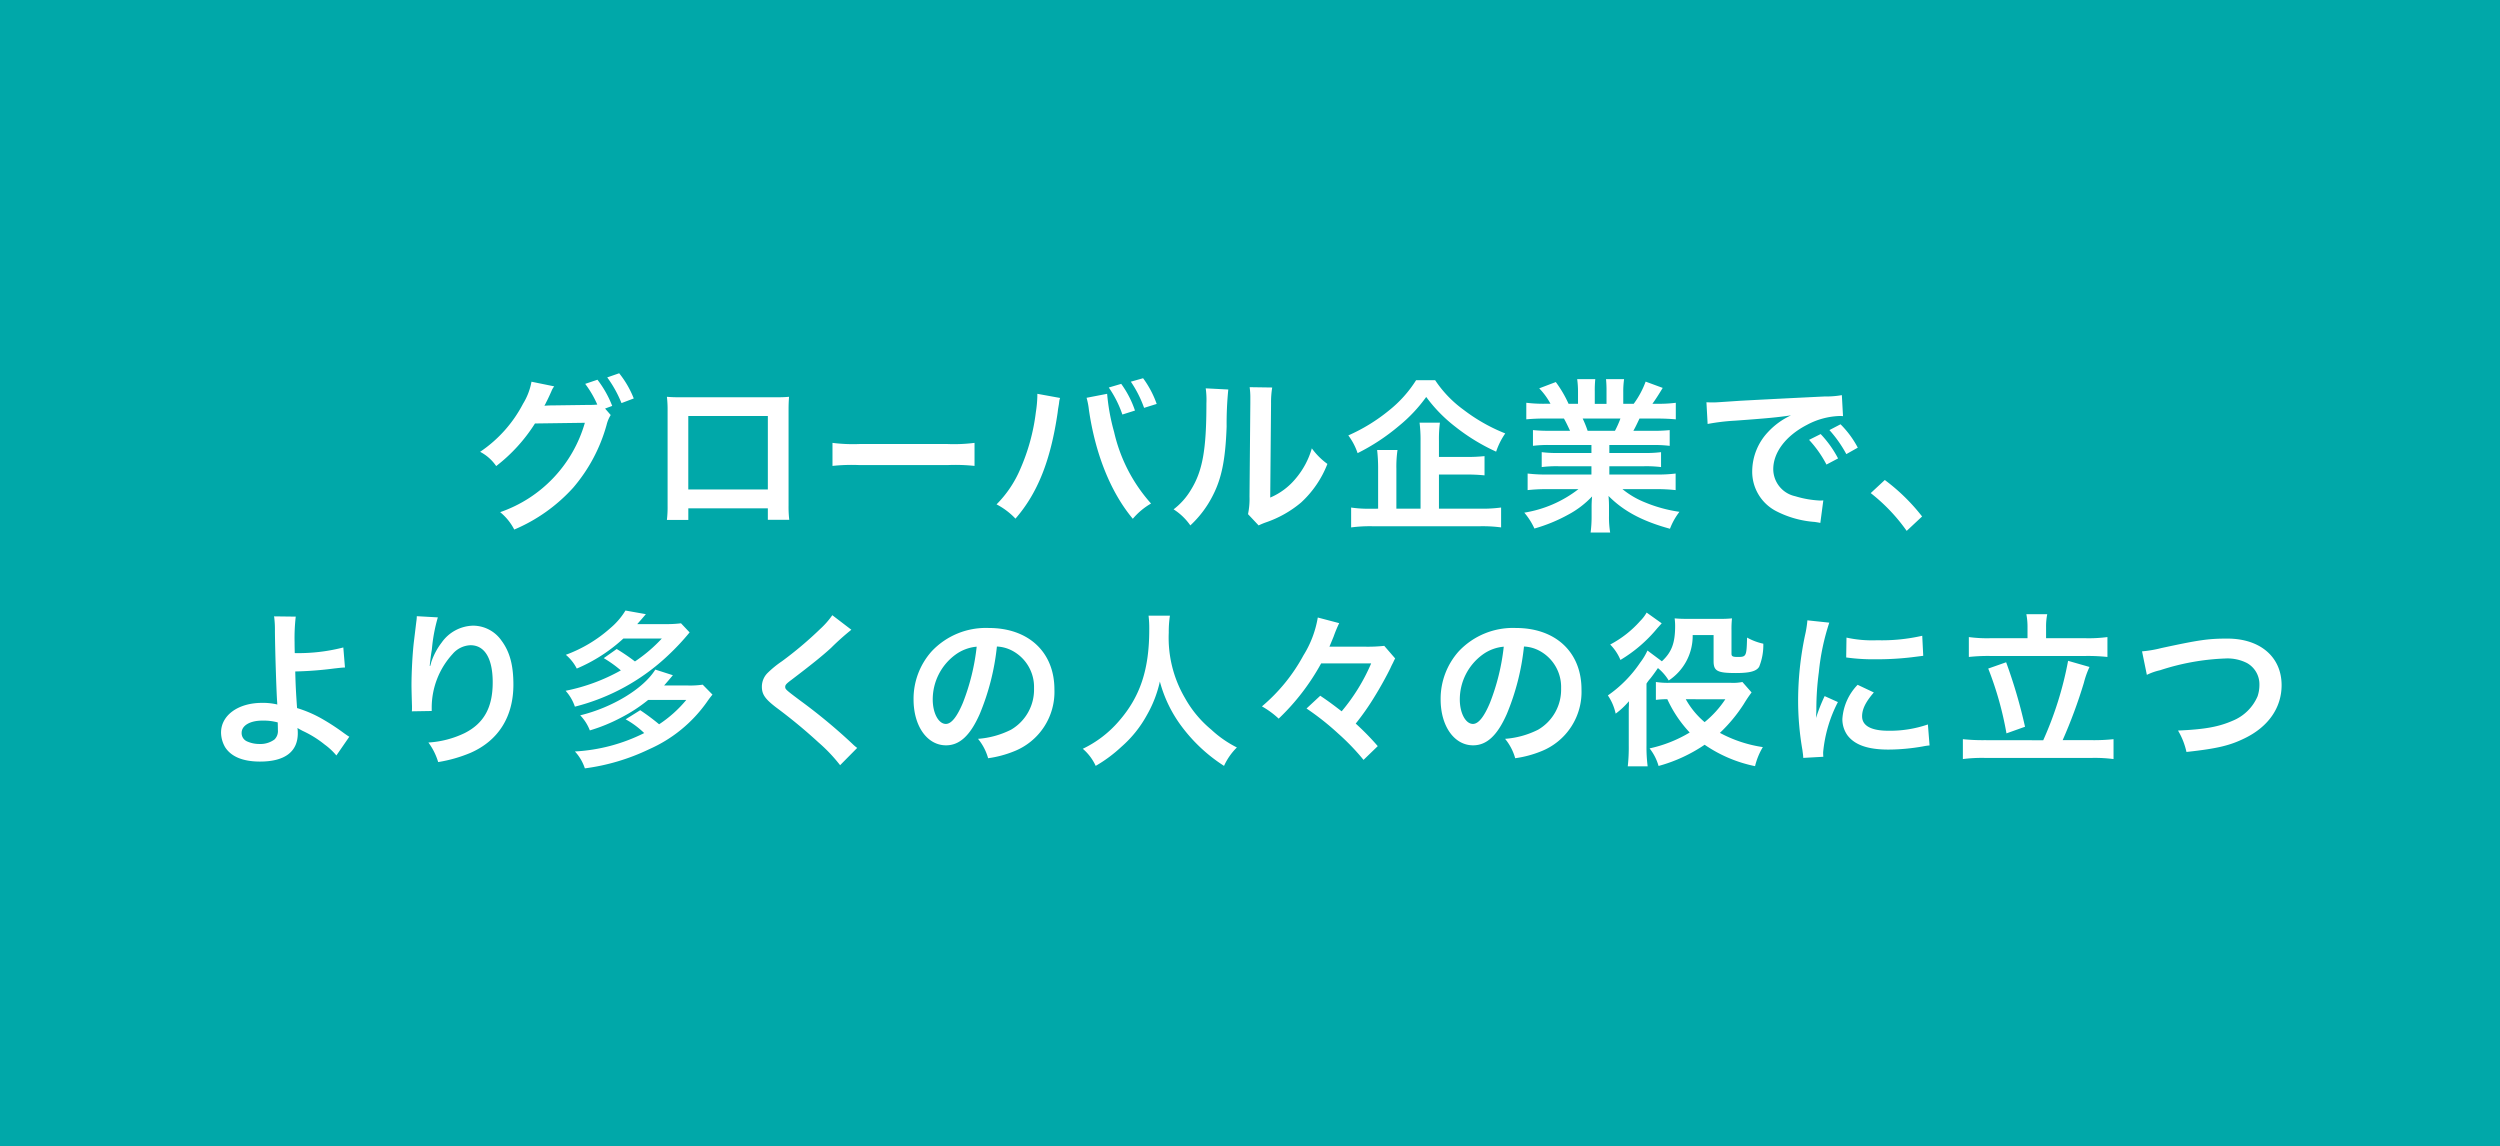 <svg xmlns="http://www.w3.org/2000/svg" width="362" height="166" viewBox="0 0 362 166">
  <g id="グループ_352" data-name="グループ 352" transform="translate(-14200 -1228)">
    <rect id="長方形_329" data-name="長方形 329" width="362" height="166" transform="translate(14200 1228)" fill="#00a8a9"/>
    <path id="パス_576" data-name="パス 576" d="M-93.384-15.84l1.032-.384a15.251,15.251,0,0,0-2.136-3.792l-1.776.6a14.882,14.882,0,0,1,1.752,3,11.6,11.6,0,0,1-1.248.048l-5.256.072c-.48,0-.864.024-1.152.048l.192-.36c.048-.1.048-.12.168-.336.24-.48.456-.96.648-1.392a2.865,2.865,0,0,1,.408-.72l-3.288-.672a9.21,9.21,0,0,1-1.224,3.192,18.908,18.908,0,0,1-6.216,6.96,6.377,6.377,0,0,1,2.328,2.064,23.848,23.848,0,0,0,5.616-6.168l7.224-.1A19.312,19.312,0,0,1-108.576-.84a7.941,7.941,0,0,1,2.04,2.52,24.226,24.226,0,0,0,8.544-6.072,23.665,23.665,0,0,0,4.824-9.072,4.841,4.841,0,0,1,.6-1.44Zm4.152-1.464a14,14,0,0,0-2.112-3.648l-1.728.6a17.191,17.191,0,0,1,2.064,3.72ZM-69.816-1.392V.264h3.1a16.451,16.451,0,0,1-.1-2.088V-15.552c0-.888.024-1.368.072-1.992-.552.048-.984.072-2.016.072H-82.392c-.96,0-1.464-.024-2.04-.072a15.94,15.94,0,0,1,.1,2.016V-1.776a16.038,16.038,0,0,1-.1,2.064h3.1v-1.68Zm0-2.736h-11.52V-14.76h11.52Zm9.36-3.408a26.347,26.347,0,0,1,3.912-.12H-43.8a26.347,26.347,0,0,1,3.912.12v-3.336a23.569,23.569,0,0,1-3.888.168H-56.568a23.569,23.569,0,0,1-3.888-.168Zm29.664-10.44v.336a17.61,17.61,0,0,1-.216,2.328A29.187,29.187,0,0,1-33.264-7.08,16.173,16.173,0,0,1-36.7-1.968,10.384,10.384,0,0,1-33.96.1c3.216-3.7,5.088-8.424,6.1-15.312l.072-.576.12-.7.048-.408a2.767,2.767,0,0,1,.12-.48Zm7.128.576a10.085,10.085,0,0,1,.336,1.728C-22.392-9.216-20.16-3.7-16.968.12a9.878,9.878,0,0,1,2.64-2.208A23.246,23.246,0,0,1-19.68-12.456a29.734,29.734,0,0,1-1.008-5.52Zm3.216-1.488a15.748,15.748,0,0,1,1.968,3.912l1.824-.576a14.313,14.313,0,0,0-1.992-3.864Zm6.936,2.376a14.2,14.2,0,0,0-1.968-3.72l-1.776.5a16.484,16.484,0,0,1,1.92,3.792Zm7.1-2.256a12.062,12.062,0,0,1,.1,2.184c0,6.72-.552,9.816-2.28,12.576a9.86,9.86,0,0,1-2.472,2.76A8.542,8.542,0,0,1-8.64,1.08,15.283,15.283,0,0,0-5.328-3.36c1.248-2.472,1.776-5.184,1.944-9.864a50.155,50.155,0,0,1,.24-5.376Zm6.36-.168a10.387,10.387,0,0,1,.1,1.584v.72L-.072-3.1A10.755,10.755,0,0,1-.288-.552L1.248,1.08A10.443,10.443,0,0,1,2.28.648a15.851,15.851,0,0,0,5.112-2.88,14.894,14.894,0,0,0,3.816-5.592A10.06,10.06,0,0,1,8.952-10.08,11.728,11.728,0,0,1,6.6-5.688,9.649,9.649,0,0,1,2.928-2.952l.12-13.656a13.006,13.006,0,0,1,.168-2.28ZM27.36-6.288h3.984a25.25,25.25,0,0,1,2.616.12V-8.952a24.4,24.4,0,0,1-2.64.12H27.36v-2.376A18.253,18.253,0,0,1,27.5-13.8H24.552a20.142,20.142,0,0,1,.144,2.664v9.792h-3.5V-7.128A16.6,16.6,0,0,1,21.36-9.84H18.408A22.991,22.991,0,0,1,18.552-7.1v5.76H17.5a16.645,16.645,0,0,1-2.856-.168v2.88A20.486,20.486,0,0,1,17.712,1.2H33.336a20.407,20.407,0,0,1,3.024.168v-2.88a19.777,19.777,0,0,1-3.024.168H27.36ZM24.048-19.944a17.45,17.45,0,0,1-3.912,4.368,25.548,25.548,0,0,1-5.9,3.624,9.039,9.039,0,0,1,1.344,2.568,29.922,29.922,0,0,0,5.976-3.936,21.792,21.792,0,0,0,3.96-4.2,21.481,21.481,0,0,0,4.2,4.3A28.62,28.62,0,0,0,35.64-9.6a10.4,10.4,0,0,1,1.32-2.64,25.314,25.314,0,0,1-6.048-3.432,16.7,16.7,0,0,1-4.1-4.272ZM49.44-10.56v1.152H44.688a17.042,17.042,0,0,1-2.448-.12v2.16a17.247,17.247,0,0,1,2.448-.12H49.44v1.2H43.08a22.278,22.278,0,0,1-2.88-.144v2.4a26.382,26.382,0,0,1,2.9-.144h4.464A17.253,17.253,0,0,1,39.72-.768a9.823,9.823,0,0,1,1.464,2.3A23.22,23.22,0,0,0,46.08-.48a13.348,13.348,0,0,0,3.456-2.64,16.16,16.16,0,0,0-.072,1.632V-.336a17.913,17.913,0,0,1-.144,2.448h2.832a13.655,13.655,0,0,1-.168-2.424V-1.488a16.427,16.427,0,0,0-.072-1.7c2.16,2.184,4.872,3.648,8.9,4.752A9.5,9.5,0,0,1,62.184-.888a20.6,20.6,0,0,1-4.992-1.368,12.459,12.459,0,0,1-3.264-1.92h4.824a25.927,25.927,0,0,1,2.88.144v-2.4a21.2,21.2,0,0,1-2.9.144h-6.7v-1.2h5.016a17.618,17.618,0,0,1,2.472.12v-2.16a17.411,17.411,0,0,1-2.472.12H52.032V-10.56H58.3a17.618,17.618,0,0,1,2.472.12v-2.28a22.071,22.071,0,0,1-2.472.1H55.512c.336-.6.432-.816.888-1.776h2.4c1.176,0,2.112.048,2.856.12v-2.4a19.461,19.461,0,0,1-2.712.144h-.672c.528-.744.912-1.344,1.488-2.3l-2.472-.912a12.806,12.806,0,0,1-1.728,3.216H54.048v-1.7a12.6,12.6,0,0,1,.12-1.872H51.552a17.093,17.093,0,0,1,.072,1.776v1.8h-1.7v-1.8a16.163,16.163,0,0,1,.072-1.776H47.376a13.348,13.348,0,0,1,.12,1.872v1.7H46.128A16.968,16.968,0,0,0,44.28-19.68l-2.4.912a10.145,10.145,0,0,1,1.632,2.232h-.768a20.338,20.338,0,0,1-2.736-.144v2.4c.768-.072,1.68-.12,2.856-.12h2.592c.264.456.528,1.008.888,1.776h-2.9a21.8,21.8,0,0,1-2.472-.1v2.28a17.827,17.827,0,0,1,2.472-.12Zm-.552-2.064a15.32,15.32,0,0,0-.72-1.776H53.64a14,14,0,0,1-.792,1.776Zm17.376-.984a30.121,30.121,0,0,1,3.984-.48c4.656-.336,6.144-.48,8.088-.768A10.613,10.613,0,0,0,75-12.432a8.357,8.357,0,0,0-2.28,5.64,6.421,6.421,0,0,0,3.432,5.784A14.439,14.439,0,0,0,81.768.576c.456.072.5.072.816.144l.432-3.264c-.24.024-.456.024-.48.024a14.564,14.564,0,0,1-3.576-.624,4.03,4.03,0,0,1-3.192-3.912c0-2.424,1.8-4.824,4.848-6.408a10.733,10.733,0,0,1,4.752-1.3,3.716,3.716,0,0,1,.5.024L85.7-17.784a12.931,12.931,0,0,1-2.472.192c-6.408.312-10.512.528-12.264.624-3.528.24-3.528.24-3.96.24-.12,0-.384,0-.912-.024Zm14.688,2.3a16.2,16.2,0,0,1,2.52,3.576l1.68-.888a15.554,15.554,0,0,0-2.52-3.528Zm7.056,1.128a13.879,13.879,0,0,0-2.5-3.384l-1.608.84a17.683,17.683,0,0,1,2.448,3.48ZM89.88-3.6a25.831,25.831,0,0,1,5.208,5.472L97.32-.216a28.052,28.052,0,0,0-5.4-5.28ZM-141.312,14.248a14.166,14.166,0,0,1,.12,2.112c.024,3,.24,9.552.336,10.416a.539.539,0,0,0,.024.24,8.876,8.876,0,0,0-2.232-.24c-3.456,0-5.928,1.8-5.928,4.3a4.328,4.328,0,0,0,.6,2.136c.888,1.368,2.592,2.064,5.04,2.064,3.576,0,5.472-1.416,5.472-4.1a5.589,5.589,0,0,0-.048-.768c.264.168.456.264.768.432a15.111,15.111,0,0,1,3.168,1.968,9.463,9.463,0,0,1,1.7,1.584l1.872-2.712c-.288-.168-.408-.264-.72-.48a32.288,32.288,0,0,0-3.1-2.04,17.721,17.721,0,0,0-3.744-1.632c-.168-2.352-.216-3.432-.264-5.3a51.745,51.745,0,0,0,5.64-.432c1.08-.12,1.08-.12,1.56-.144l-.24-2.9a25.95,25.95,0,0,1-7.032.816c-.024-1.152-.024-1.224-.024-1.56a27.313,27.313,0,0,1,.168-3.72Zm.528,15.36c0,.024.024.7.024,1.128a1.687,1.687,0,0,1-.5,1.344,3.431,3.431,0,0,1-2.184.648,4.293,4.293,0,0,1-1.752-.36,1.311,1.311,0,0,1-.816-1.248c0-1.056,1.2-1.776,3-1.776A7.789,7.789,0,0,1-140.784,29.608Zm20.136-15.384a5.641,5.641,0,0,1-.072.816l-.36,2.976c-.192,1.656-.336,4.32-.336,6.264,0,.48.048,2.256.072,2.952v.456a1.866,1.866,0,0,1-.024.312l2.88-.048v-.5a11.507,11.507,0,0,1,3.024-7.752,3.572,3.572,0,0,1,2.592-1.272c2.064,0,3.216,1.92,3.216,5.376,0,3.648-1.272,5.928-4.056,7.344a14.01,14.01,0,0,1-5.256,1.368,9.18,9.18,0,0,1,1.416,2.832,20.468,20.468,0,0,0,4.7-1.344c4.032-1.776,6.192-5.232,6.192-9.864,0-2.832-.528-4.776-1.728-6.384a5.026,5.026,0,0,0-4.1-2.16,5.729,5.729,0,0,0-4.56,2.448A9.7,9.7,0,0,0-118.56,20.9a5.27,5.27,0,0,1-.144.528h-.072c.048-.576.144-1.392.312-2.4a23.543,23.543,0,0,1,.864-4.632ZM-93.576,20.3A17.438,17.438,0,0,1-91.1,22.072,27.152,27.152,0,0,1-99.1,25.024a6.6,6.6,0,0,1,1.344,2.3,30.5,30.5,0,0,0,13.512-7.44,34.645,34.645,0,0,0,3.1-3.312l-1.248-1.32a16.33,16.33,0,0,1-2.136.12h-4.2c.5-.576.624-.7,1.248-1.44l-2.952-.528a10.25,10.25,0,0,1-2.136,2.5,20.127,20.127,0,0,1-6.5,3.912,6.374,6.374,0,0,1,1.584,1.992,23.408,23.408,0,0,0,6.744-4.344h5.568a21.718,21.718,0,0,1-3.888,3.312,29.983,29.983,0,0,0-2.64-1.8Zm11.952,6.048a17.822,17.822,0,0,1-3.936,3.528,32.446,32.446,0,0,0-2.736-2.04l-2.112,1.32a12.608,12.608,0,0,1,2.688,1.992,25.457,25.457,0,0,1-10.032,2.664,6.672,6.672,0,0,1,1.44,2.448,30.708,30.708,0,0,0,9.336-2.784,20.2,20.2,0,0,0,8.328-6.816,13.434,13.434,0,0,1,.816-1.08l-1.416-1.44a12.65,12.65,0,0,1-2.112.12h-3.48c.528-.6.648-.744,1.272-1.488l-2.544-.816c-1.7,2.76-6.24,5.5-10.872,6.624a6.46,6.46,0,0,1,1.392,2.184,24.74,24.74,0,0,0,4.512-1.848,22.534,22.534,0,0,0,3.936-2.568ZM-60.48,14.08a11.9,11.9,0,0,1-1.752,1.992,53.792,53.792,0,0,1-5.544,4.68,14.718,14.718,0,0,0-2.112,1.728,2.8,2.8,0,0,0-.792,1.944c0,1.1.432,1.752,2.016,2.976a76.119,76.119,0,0,1,6.192,5.112,23.183,23.183,0,0,1,3.12,3.288l2.472-2.5a5.984,5.984,0,0,1-.7-.6,80.671,80.671,0,0,0-7.56-6.264c-2.112-1.584-2.16-1.632-2.16-1.992,0-.264.168-.456.912-1.008,2.808-2.136,4.488-3.48,5.712-4.608a36.61,36.61,0,0,1,2.952-2.64Zm23.832,4.536a5.245,5.245,0,0,1,2.424.72,5.946,5.946,0,0,1,2.952,5.328,6.719,6.719,0,0,1-3.336,6,12.755,12.755,0,0,1-4.776,1.32,7.656,7.656,0,0,1,1.464,2.808,15.691,15.691,0,0,0,3.768-1.008,9.246,9.246,0,0,0,5.832-8.952c0-5.4-3.744-8.9-9.5-8.9a10.774,10.774,0,0,0-8.256,3.36,10.309,10.309,0,0,0-2.64,6.984c0,3.864,1.968,6.648,4.7,6.648,1.968,0,3.5-1.416,4.872-4.512A34.72,34.72,0,0,0-36.648,18.616Zm-2.928.024a31.631,31.631,0,0,1-1.992,8.112c-.864,2.064-1.68,3.072-2.472,3.072-1.056,0-1.9-1.56-1.9-3.528a8.035,8.035,0,0,1,3.264-6.48A6.109,6.109,0,0,1-39.576,18.64Zm24.888-4.488a15.7,15.7,0,0,1,.1,2.016c0,5.76-1.3,9.7-4.392,13.248a16,16,0,0,1-5.232,4.008A7.18,7.18,0,0,1-22.344,35.9a20.243,20.243,0,0,0,3.72-2.76,16.709,16.709,0,0,0,3.7-4.608,17.173,17.173,0,0,0,1.872-4.848,18.974,18.974,0,0,0,3.192,6.552,23.363,23.363,0,0,0,6.1,5.664A8.929,8.929,0,0,1-1.9,33.232a15.983,15.983,0,0,1-3.72-2.592,16.087,16.087,0,0,1-3.792-4.56,17.228,17.228,0,0,1-2.352-9.456,15.878,15.878,0,0,1,.168-2.472Zm32.232,6.912A27.632,27.632,0,0,1,13.272,28c-1.152-.888-1.848-1.416-3.1-2.256L8.184,27.592a38.2,38.2,0,0,1,4.584,3.624,33.1,33.1,0,0,1,3.672,3.816L18.5,33.04a36.978,36.978,0,0,0-3.192-3.264,36.884,36.884,0,0,0,2.808-4.032c.816-1.32,1.68-2.9,2.232-4.032.144-.336.264-.552.288-.6l.12-.24a5.053,5.053,0,0,1,.264-.528L19.44,18.52a22.468,22.468,0,0,1-2.784.12H11.5c.456-1.08.48-1.152.6-1.44a18.956,18.956,0,0,1,.816-1.968l-3.1-.816a15.067,15.067,0,0,1-2.088,5.5,25.442,25.442,0,0,1-6,7.368,12.507,12.507,0,0,1,2.424,1.776A32.75,32.75,0,0,0,10.3,21.064Zm22.128-2.448a5.245,5.245,0,0,1,2.424.72,5.946,5.946,0,0,1,2.952,5.328,6.719,6.719,0,0,1-3.336,6,12.755,12.755,0,0,1-4.776,1.32A7.656,7.656,0,0,1,38.4,34.792a15.691,15.691,0,0,0,3.768-1.008A9.246,9.246,0,0,0,48,24.832c0-5.4-3.744-8.9-9.5-8.9a10.774,10.774,0,0,0-8.256,3.36,10.309,10.309,0,0,0-2.64,6.984c0,3.864,1.968,6.648,4.7,6.648,1.968,0,3.5-1.416,4.872-4.512A34.72,34.72,0,0,0,39.672,18.616Zm-2.928.024a31.631,31.631,0,0,1-1.992,8.112c-.864,2.064-1.68,3.072-2.472,3.072-1.056,0-1.9-1.56-1.9-3.528a8.035,8.035,0,0,1,3.264-6.48A6.109,6.109,0,0,1,36.744,18.64Zm30.384-1.68v3.768c0,1.44.528,1.728,3.24,1.728,2.016,0,2.976-.264,3.36-.912a8.349,8.349,0,0,0,.6-3.336,8.37,8.37,0,0,1-2.352-.888c-.072,2.712-.1,2.808-1.368,2.808-.72,0-.888-.1-.888-.48V16.24a14.414,14.414,0,0,1,.072-1.7,16.467,16.467,0,0,1-1.776.072H63.36c-.888,0-1.272-.024-1.872-.072a8.442,8.442,0,0,1,.072,1.08c0,2.5-.5,3.816-1.92,5.136l-2.088-1.56A8.844,8.844,0,0,1,56.5,20.944a18,18,0,0,1-4.68,4.752,7.515,7.515,0,0,1,1.128,2.64,10.932,10.932,0,0,0,1.92-1.8v.624c-.024.336-.024.6-.024.672v5.112a24.309,24.309,0,0,1-.144,3.024h2.88a22.2,22.2,0,0,1-.168-3.024V23.992a5.084,5.084,0,0,1,.576-.768c.264-.336.624-.816,1.08-1.488a7.033,7.033,0,0,1,1.56,1.8A7.731,7.731,0,0,0,64.1,16.96ZM71.3,23.752a6.738,6.738,0,0,1-1.68.12h-8.88a11.156,11.156,0,0,1-1.968-.12v2.592a12.7,12.7,0,0,1,1.656-.1,17.979,17.979,0,0,0,3.24,4.824,19.189,19.189,0,0,1-5.808,2.3,7.311,7.311,0,0,1,1.3,2.544,22.342,22.342,0,0,0,6.672-3.072,19.913,19.913,0,0,0,7.3,3.1,9.744,9.744,0,0,1,1.128-2.76A18.911,18.911,0,0,1,68.04,31.12,22.234,22.234,0,0,0,71.5,26.944a19.772,19.772,0,0,1,1.128-1.68Zm-2.472,2.5a14.655,14.655,0,0,1-3,3.312A11.97,11.97,0,0,1,63.1,26.248ZM57.432,13.7A5.45,5.45,0,0,1,56.5,14.92a15.354,15.354,0,0,1-4.344,3.408A6.959,6.959,0,0,1,53.64,20.56a20.549,20.549,0,0,0,5.328-4.584l.648-.72Zm25.584,20.88c-.024-.312-.024-.5-.024-.648a19.7,19.7,0,0,1,2.136-7.272l-1.92-.864A24.478,24.478,0,0,0,81.96,28.96c.024-.6.048-.792.048-1.32a40.07,40.07,0,0,1,.36-5.3A33.089,33.089,0,0,1,83.88,15.16l-3.168-.336a15.7,15.7,0,0,1-.36,2.232,46.075,46.075,0,0,0-.984,9.384,41.863,41.863,0,0,0,.624,7.176c.072.552.1.7.12,1.128ZM86.328,20.2a28.49,28.49,0,0,0,4.32.264,42.989,42.989,0,0,0,5.136-.288c1.152-.144,1.512-.192,1.7-.216l-.144-2.9a26.466,26.466,0,0,1-6.528.648,17.3,17.3,0,0,1-4.44-.384Zm1.656,3.96A7.84,7.84,0,0,0,85.776,29.1a4.02,4.02,0,0,0,.72,2.352c1.056,1.416,2.976,2.088,5.952,2.088a29.6,29.6,0,0,0,4.968-.456,8.021,8.021,0,0,1,.984-.144L98.16,29.9a16.866,16.866,0,0,1-5.712.912c-2.5,0-3.816-.72-3.816-2.088,0-1.032.5-2.064,1.7-3.456Zm24.6-6.744h-5.472a19.777,19.777,0,0,1-3.024-.168v2.88a25.966,25.966,0,0,1,3.024-.144h13.944a27.045,27.045,0,0,1,3.1.144v-2.88a21.059,21.059,0,0,1-3.1.168h-5.784V15.784a8.967,8.967,0,0,1,.168-1.848h-3.024a9.7,9.7,0,0,1,.168,1.872Zm-6.24,14.76a27.508,27.508,0,0,1-3.12-.144v2.88a22.085,22.085,0,0,1,3.12-.168h15.648a21.424,21.424,0,0,1,3.048.168v-2.88a26.712,26.712,0,0,1-3.048.144h-4.32a72.558,72.558,0,0,0,3.072-8.3,12.8,12.8,0,0,1,.816-2.3l-3.1-.888a50.56,50.56,0,0,1-3.6,11.5Zm.552-10.368a48.239,48.239,0,0,1,2.64,9.384l2.688-.96a74.112,74.112,0,0,0-2.736-9.336Zm22.968.912a8.755,8.755,0,0,1,1.92-.672,34.2,34.2,0,0,1,9.456-1.7,6.254,6.254,0,0,1,3.1.648,3.515,3.515,0,0,1,1.824,3.12,5.292,5.292,0,0,1-.264,1.7,6.649,6.649,0,0,1-3.624,3.552c-2.04.888-4.056,1.248-7.9,1.416a10.4,10.4,0,0,1,1.224,3.1c4.392-.48,6.264-.912,8.448-1.992,3.408-1.656,5.328-4.416,5.328-7.68,0-4.08-3.1-6.744-7.848-6.744-2.784,0-4.08.192-9.552,1.368a17.156,17.156,0,0,1-2.808.48Z" transform="translate(14381 1303)" fill="#fff"/>
  </g>
</svg>
